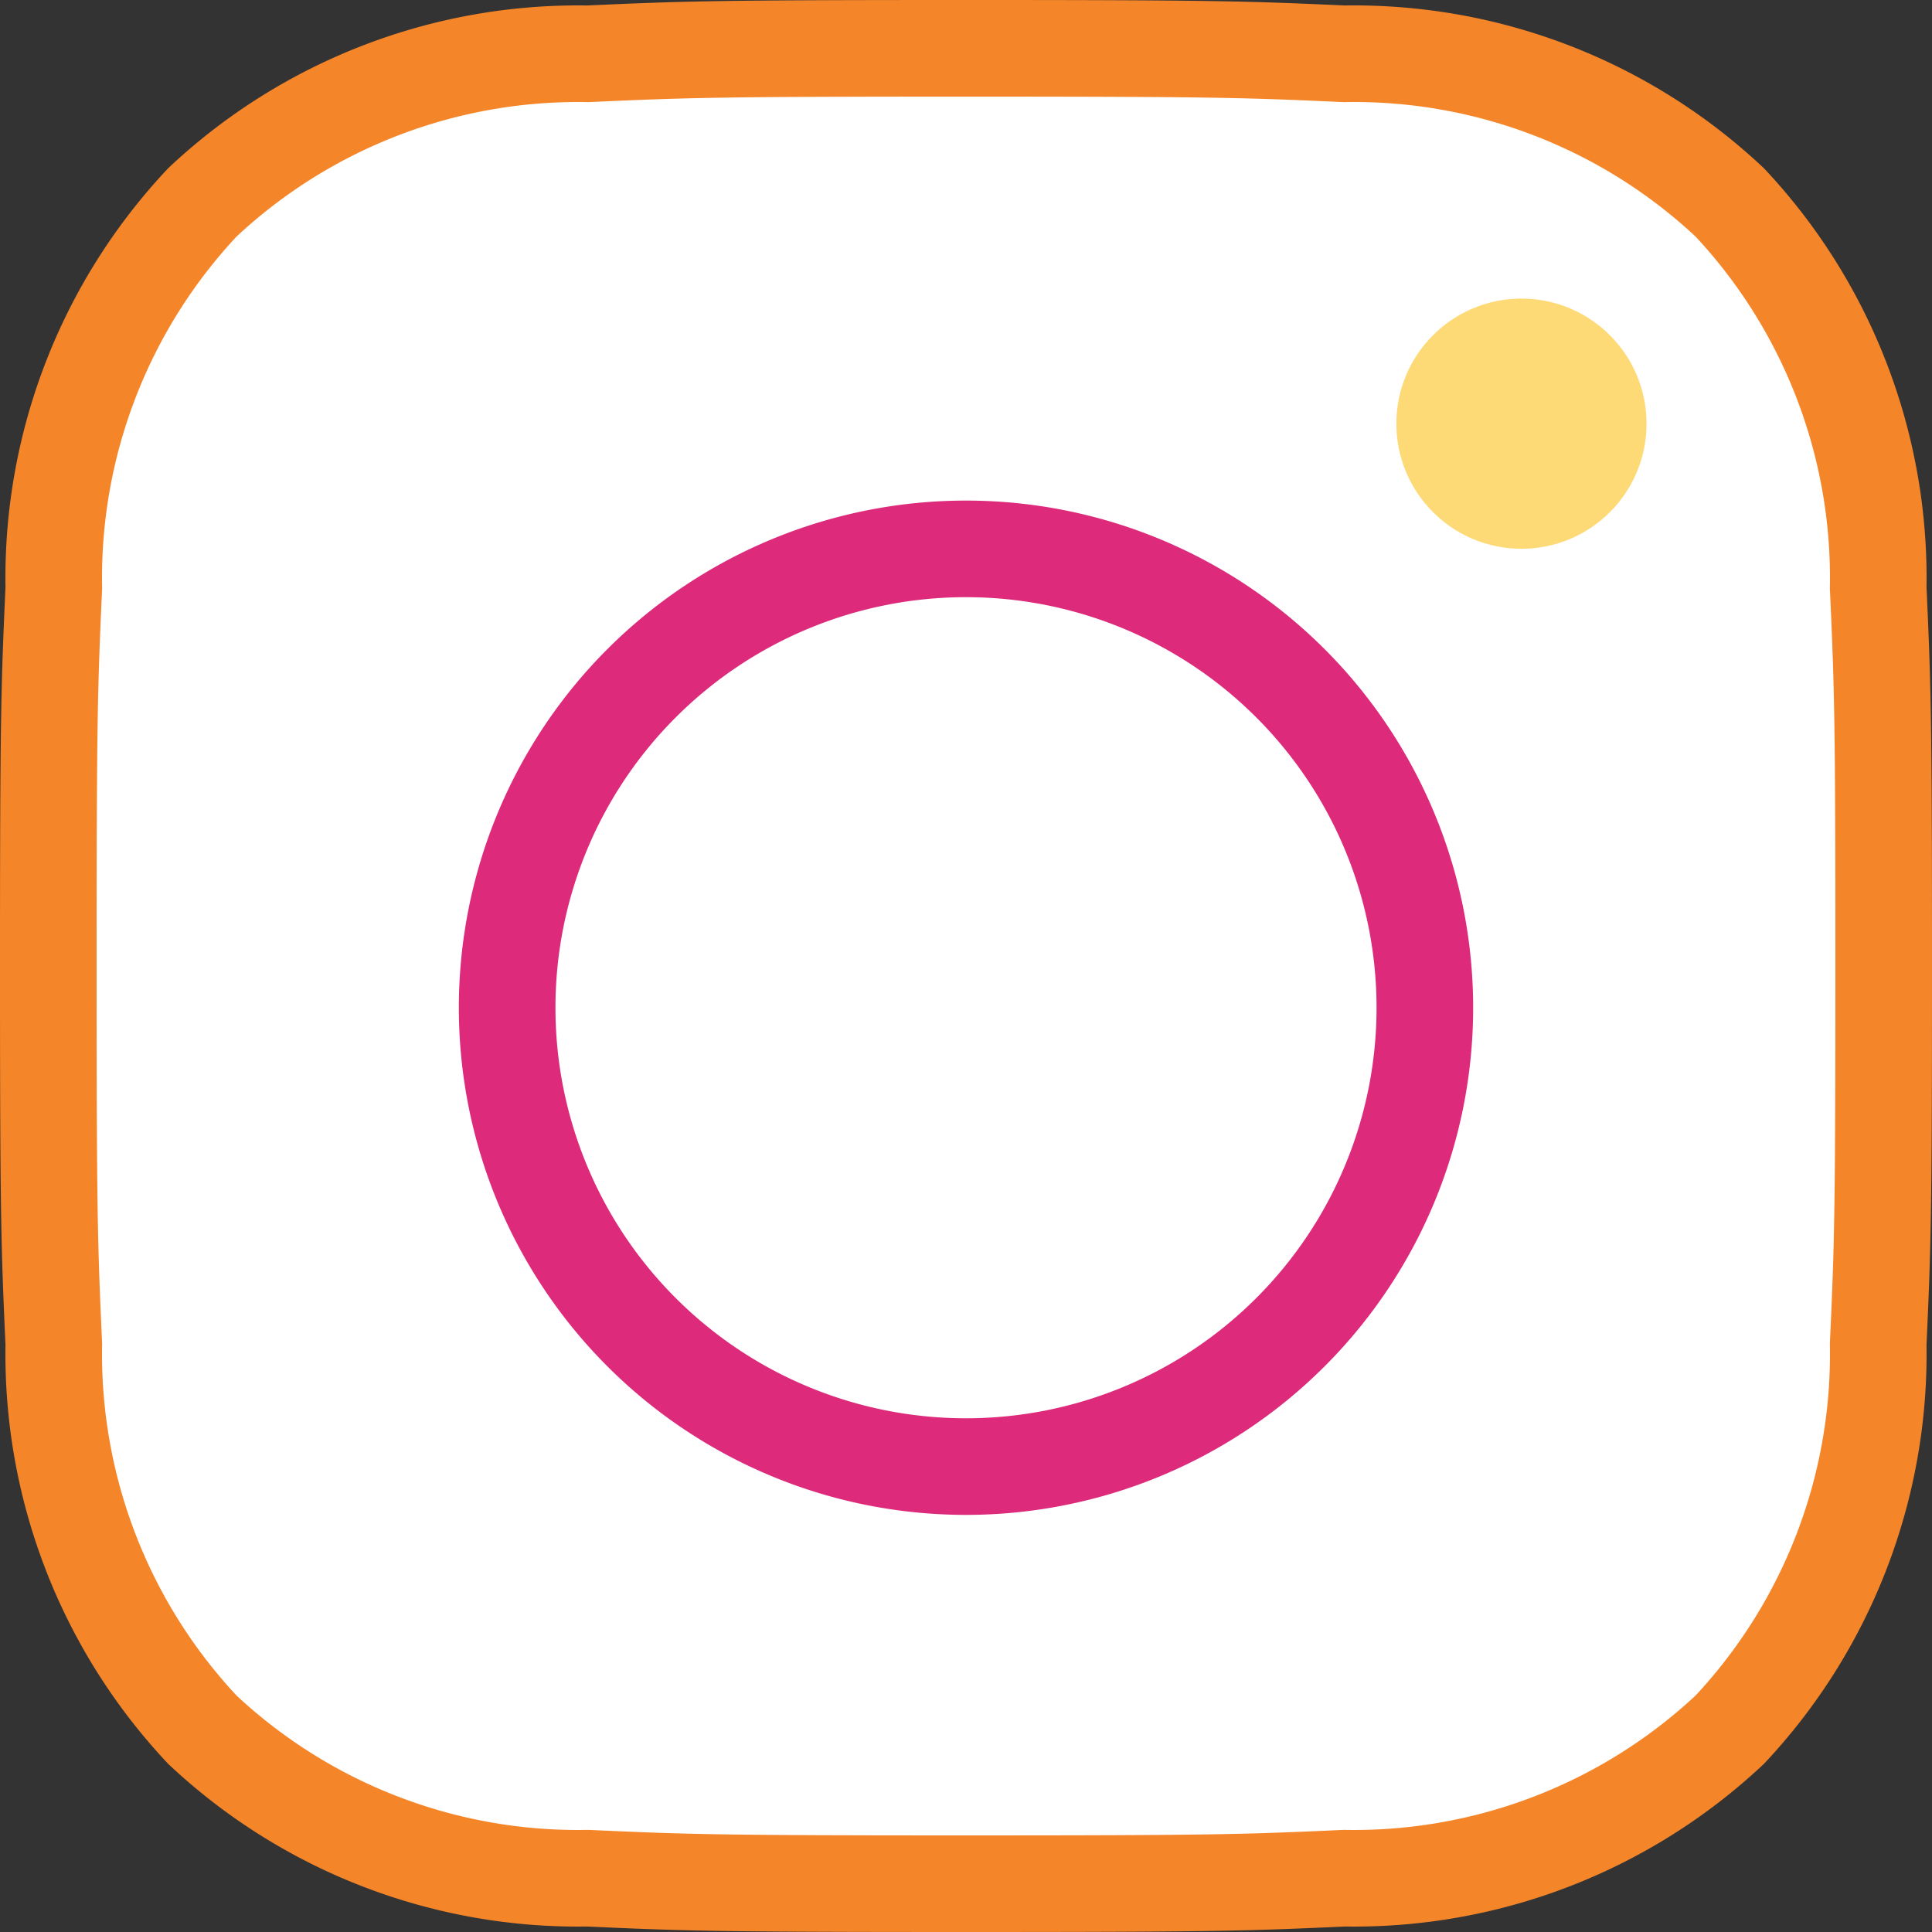 <svg xmlns="http://www.w3.org/2000/svg" width="20" height="20" viewBox="0 0 20 20">
  <rect x="0" y="0" width="20" height="20" fill="#333333" stroke="none"/>
  <g id="logo-instagram" transform="translate(0.5 0.5)">
    <path id="Shape" d="M5.584,18.943a5.679,5.679,0,0,1-3.989-1.537A5.681,5.681,0,0,1,.057,13.417C.011,12.4,0,12.08,0,9.5S.011,6.6.057,5.584A5.676,5.676,0,0,1,1.595,1.595,5.679,5.679,0,0,1,5.584.057C6.6.011,6.92,0,9.5,0s2.9.011,3.917.057a5.679,5.679,0,0,1,3.989,1.538,5.682,5.682,0,0,1,1.537,3.989C18.989,6.6,19,6.92,19,9.5s-.011,2.9-.057,3.917a5.682,5.682,0,0,1-1.537,3.989,5.685,5.685,0,0,1-3.989,1.537C12.4,18.989,12.08,19,9.5,19S6.6,18.989,5.584,18.943Z" fill="#fff" stroke="#f58529" stroke-width="1"/>
    <path id="Shape-2" data-name="Shape" d="M0,4.75A4.75,4.75,0,1,1,4.75,9.5,4.75,4.75,0,0,1,0,4.75Z" transform="translate(4.75 5.182)" fill="#fff" stroke="#dd2a7b" stroke-width="1"/>
    <circle id="Oval" cx="1.295" cy="1.295" r="1.295" transform="translate(13.955 2.591)" fill="#feda77"/>
  </g>
</svg>
